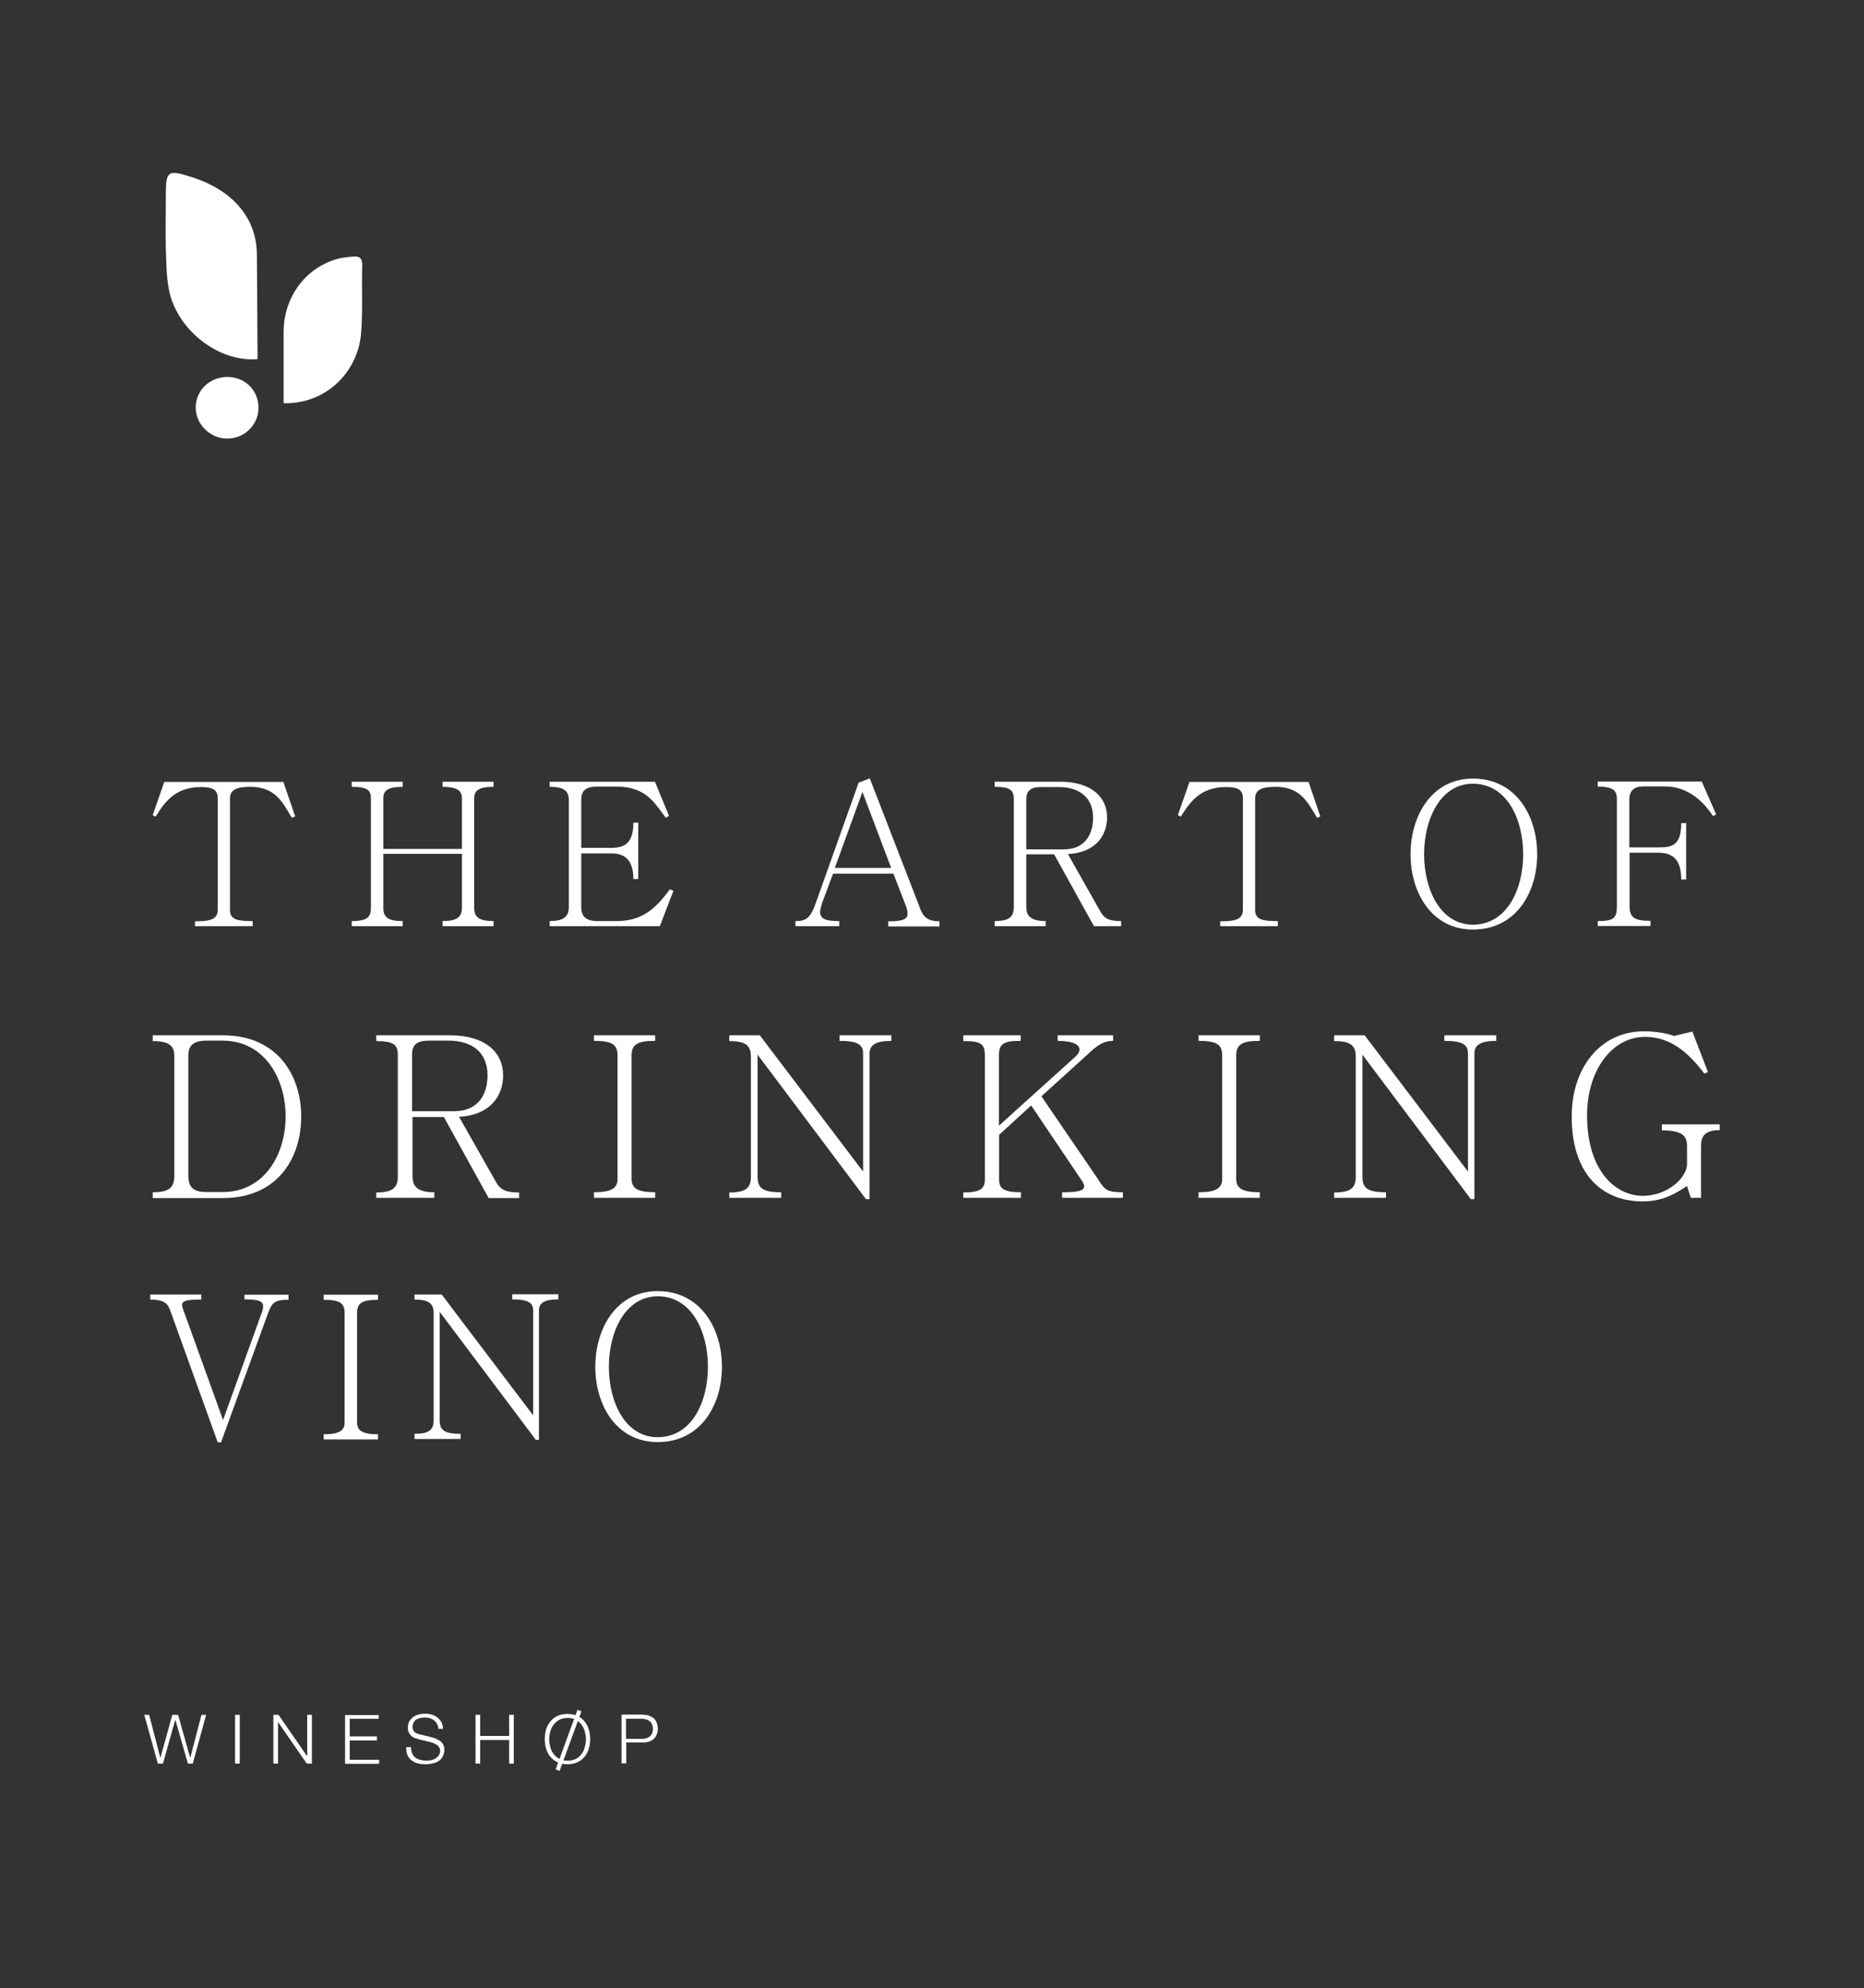 <svg xmlns="http://www.w3.org/2000/svg" xmlns:xlink="http://www.w3.org/1999/xlink" id="Layer_1" x="0px" y="0px" viewBox="0 0 837.3 892.9" style="enable-background:new 0 0 837.3 892.9;" xml:space="preserve"><rect x="0" y="0" width="837.3" height="892.9" fill="#333333" stroke="none"/><style type="text/css">	.st0{fill:#CDD4DB;}	.st1{fill:#FFFFFF;}	.st2{fill:#EBEBEB;}	.st3{fill:#3D3D3D;}	.st4{fill:#F6F6F6;}	.st5{fill:none;stroke:#000000;stroke-width:5.568;stroke-miterlimit:10;}	.st6{clip-path:url(#SVGID_00000044179436016981807000000000611534525509477521_);fill:#FFFFFF;}	.st7{clip-path:url(#SVGID_00000044179436016981807000000000611534525509477521_);fill:#3D3D3D;}	.st8{clip-path:url(#SVGID_00000044179436016981807000000000611534525509477521_);fill:#927269;}	.st9{clip-path:url(#SVGID_00000044179436016981807000000000611534525509477521_);fill:#CDD4DB;}	.st10{clip-path:url(#SVGID_00000044179436016981807000000000611534525509477521_);fill:#EBEBEB;}	.st11{fill:#927269;}</style><g>	<path class="st1" d="M87.6,416.1v-2.3c5.6,0,10.2-0.4,10.2-5v-50.1c0-3.8-1.8-5.2-7.6-5.2c-11.6,0-16.3,6.9-20.3,13.3l-1.3-0.7  l5.2-14.9h53.5l5.3,15.5l-1.5,0.6c-4.3-7.2-7.5-13.9-18.7-13.9c-6.2,0-9.1,1.4-9.1,5.2v50.1c0,4.5,3.6,5,10.2,5v2.3H87.6z"></path>	<path class="st1" d="M158,416v-2.3c6.8,0,8.6-1.7,8.6-5.9v-49.3c0-3.5-1.5-5.1-8.6-5.1v-2.3h22.9v2.3c-6.6,0-8.7,1.6-8.7,5.1v22.8  h35.3v-22.8c0-3.5-2.4-5.1-8.7-5.1v-2.3h22.9v2.3c-6.5,0-8.7,1.6-8.7,5.1v49.3c0,4.1,2.2,5.9,8.7,5.9v2.3h-22.9v-2.3  c6.2,0,8.7-1.7,8.7-5.9v-24.3h-35.3v24.3c0,4.1,2,5.9,8.7,5.9v2.3H158z"></path>	<path class="st1" d="M246.9,416v-2.3c6.1,0,8.6-1.9,8.6-6.2v-48.3c0-4.1-2.4-5.8-8.6-5.8v-2.3h47.3l6.3,15.3l-1.4,0.9  c-4.5-5.5-8.1-14-22.1-14h-8.8c-4.7,0-7.1,1.6-7.1,5.8v21.7h13.7c6.3,0,9.7-2.7,9.7-11.3h2.2v25.3h-2.2c0-8-3.4-11.5-9.7-11.5  h-13.7v24.2c0,4.3,2.4,6.2,7.2,6.2h8.5c10.5,0,16.9-4.3,24.1-14.3l1.6,0.7l-6.1,15.9H246.9z"></path>	<path class="st1" d="M390.7,349.6l22.3,57.6c1.6,5,4.2,6.6,9,6.6v2.3H399v-2.3c6,0,8.7-0.7,8.7-3.5c0-0.7-0.2-1.6-0.5-2.7  l-5.9-15.2h-27.1l-4.9,13.1c-0.5,1.7-0.9,3.1-0.9,4.1c0,3.2,2.6,4.1,8.6,4.1v2.3h-19.7v-2.3c5,0,6.8-1.2,9.6-9.4l18.8-52.8  L390.7,349.6z M387.4,355.7l-12.4,34.1h25.3L387.4,355.7z"></path>	<path class="st1" d="M446.8,416v-2.3c6.8,0,8.6-2.1,8.6-6.4v-48.5c0-4-1.8-5.4-8.6-5.4v-2.3h29.3c14,0,21.2,6.8,21.2,16  c0,8.5-5.5,15.9-17.6,16.5l14.7,26c1.9,3.3,4.4,4.1,9.2,4.1v2.3h-12.2l-17.9-32.3H461v23.6c0,4.3,2.3,6.4,8.7,6.4v2.3H446.8z   M461,381.5h16.7c10,0,13.3-7.1,13.3-14.3c0-8.6-5.7-13.7-15.4-13.7h-8c-4.2,0-6.6,1.4-6.6,5.4V381.5z"></path>	<path class="st1" d="M548.1,416.1v-2.3c5.6,0,10.2-0.4,10.2-5v-50.1c0-3.8-1.8-5.2-7.6-5.2c-11.6,0-16.3,6.9-20.3,13.3l-1.3-0.7  l5.2-14.9h53.5l5.3,15.5l-1.5,0.6c-4.3-7.2-7.5-13.9-18.7-13.9c-6.2,0-9.1,1.4-9.1,5.2v50.1c0,4.5,3.6,5,10.2,5v2.3H548.1z"></path>	<path class="st1" d="M690.5,383.7c0,17-9.4,33.8-28.9,33.8c-18.7,0-28-16.9-28-33.8c0-17,9.3-34,28-34  C681.1,349.7,690.5,366.6,690.5,383.7z M639.7,383.7c0,15.8,7.3,31.6,21.9,31.6c15.3,0,22.6-15.8,22.6-31.6  c0-15.8-7.3-31.7-22.6-31.7C647,352,639.7,367.9,639.7,383.7z"></path>	<path class="st1" d="M717.7,416v-2.3c7.3,0,8.6-1.4,8.6-6.7v-47.9c0-3.8-1.3-5.8-8.6-5.8v-2.3h46.7l6.5,14.8l-1.4,0.7  c-3.7-5.4-10.4-13.3-21.8-13.3h-9.5c-4.2,0-6.3,2-6.3,5.8v21.6h13.2c6,0,10.1-0.9,10.1-10.9h2.2v25.3h-2.2c0-9.2-4.1-12-10.2-12  H732v23.9c0,5.2,2.1,6.7,9.4,6.7v2.3H717.7z"></path>	<path class="st1" d="M68.6,538.1v-2.6c7.1,0,9.7-1.9,9.7-7.4v-53.8c0-4.7-2.5-6.7-9.7-6.7V465h31.5c24.8,0,35.2,18.3,35.2,36.5  c0,18.4-10.4,36.6-35.2,36.6H68.6z M84.6,528c0,5.5,2.5,7.4,8.1,7.4h7.3c18.8,0,28.3-16.9,28.3-34c0-17-9.5-34-28.3-34h-7.3  c-5.6,0-8.1,2-8.1,6.7V528z"></path>	<path class="st1" d="M169,538.1v-2.5c7.6,0,9.7-2.3,9.7-7.2v-54.7c0-4.5-2-6.1-9.7-6.1V465h33.1c15.8,0,23.9,7.6,23.9,18  c0,9.6-6.2,17.9-19.8,18.6l16.6,29.3c2.1,3.8,5,4.7,10.4,4.7v2.5h-13.7l-20.1-36.4h-14.1v26.6c0,4.9,2.6,7.2,9.8,7.2v2.5H169z   M185.1,499.1h18.8c11.3,0,15.1-8,15.1-16.2c0-9.7-6.4-15.5-17.4-15.5h-9.1c-4.8,0-7.4,1.6-7.4,6.1V499.1z"></path>	<path class="st1" d="M266.8,465h27.5v2.5c-7.9,0-10.6,1.5-10.6,6.6v55.4c0,4.1,2.6,6,10.6,6v2.5h-27.5v-2.5c7.9,0,10.6-1.9,10.6-6  v-55.4c0-5.1-2.6-6.6-10.6-6.6V465z"></path>	<path class="st1" d="M327.6,538.1v-2.5c7.2,0,9.7-1.9,9.7-7v-54c0-5.1-2.4-7-9.7-7V465h13.7l46.4,61.2v-53.1c0-4-2.6-5.6-10.6-5.6  V465h23.3v2.5c-6.7,0-9.8,1.7-9.8,5.6v65.5H389l-48.7-64.9v54.8c0,5.1,2.2,7,10.6,7v2.5H327.6z"></path>	<path class="st1" d="M432.7,538.1v-2.5c7.9,0,9.7-1.9,9.7-5.9v-55.3c0-5.6-1.5-6.8-9.7-6.8V465h25.8v2.5c-7.6,0-9.8,1.2-9.8,6.6  v31.5l34.8-31.4c0.8-0.9,1.4-1.8,1.4-2.8c0-2-2.5-3.9-9.8-3.9V465H500v2.5c-4.4,0-7,1.9-11.7,6.3l-20.5,18.6l25.4,37.2  c3.1,4.9,4.1,5.9,11.2,5.9v2.5h-27.3v-2.5c6.1,0,9.9-0.4,9.9-2.7c0-0.5-0.3-1.2-0.7-2l-23.1-34.3l-14.4,13.2v20  c0,3.9,1.7,5.8,9.8,5.8v2.5H432.7z"></path>	<path class="st1" d="M538.4,465h27.5v2.5c-7.9,0-10.6,1.5-10.6,6.6v55.4c0,4.1,2.6,6,10.6,6v2.5h-27.5v-2.5c7.9,0,10.6-1.9,10.6-6  v-55.4c0-5.1-2.6-6.6-10.6-6.6V465z"></path>	<path class="st1" d="M599.3,538.1v-2.5c7.2,0,9.7-1.9,9.7-7v-54c0-5.1-2.4-7-9.7-7V465H613l46.4,61.2v-53.1c0-4-2.6-5.6-10.6-5.6  V465h23.3v2.5c-6.7,0-9.8,1.7-9.8,5.6v65.5h-1.6L612,473.7v54.8c0,5.1,2.2,7,10.6,7v2.5H599.3z"></path>	<path class="st1" d="M772.5,505v2.6c-6.4,0-8.4,2.4-8.4,7.2v23.2h-4.6l-1.7-5.3c-4.4,2.8-10.2,6.9-19.8,6.9  c-19.3,0-32-13.2-32-38.1c0-22.4,13.3-38.3,32.4-38.3c6.2,0,11.3,1.2,13.6,2.1l8.2-2l7,18.2l-1.6,0.7c-5.4-6.9-13.4-16.5-26.7-16.5  c-14.6,0-26,14.8-26,35.3c0,24.4,12.4,36.1,25.1,36.1c11,0,19.8-8.1,19.8-14.3v-7.9c0-4.8-2.1-7.2-11.3-7.2V505H772.5z"></path>	<path class="st1" d="M109.8,581.5h19.8v2.3c-6.1,0-7.4,1-9.3,6.3l-21,57.7h-1.5l-21.3-59.1c-1-2.9-2.4-5-9-5v-2.3h22.9v2.3  c-6.2,0-8.6,0.4-8.6,2.4c0,0.5,0.1,1.1,0.4,1.8l18,49.9l17.3-48c0.5-1.2,0.7-2.3,0.7-3.1c0-2.3-2.1-3.1-8.4-3.1V581.5z"></path>	<path class="st1" d="M145.4,581.5h24.4v2.3c-7,0-9.4,1.4-9.4,5.9v49.2c0,3.6,2.3,5.3,9.4,5.3v2.3h-24.4v-2.3c7,0,9.4-1.7,9.4-5.3  v-49.2c0-4.5-2.3-5.9-9.4-5.9V581.5z"></path>	<path class="st1" d="M186.2,646.3v-2.3c6.4,0,8.6-1.7,8.6-6.2v-47.9c0-4.5-2.2-6.2-8.6-6.2v-2.3h12.2l41.1,54.3v-47.1  c0-3.5-2.3-5-9.4-5v-2.3h20.7v2.3c-6,0-8.7,1.5-8.7,5v58.1h-1.4l-43.2-57.5v48.6c0,4.5,2,6.2,9.4,6.2v2.3H186.2z"></path>	<path class="st1" d="M324.3,613.9c0,17-9.4,33.8-28.9,33.8c-18.7,0-28-16.9-28-33.8c0-17,9.3-34,28-34  C314.9,579.9,324.3,596.9,324.3,613.9z M273.5,613.9c0,15.8,7.3,31.6,21.9,31.6c15.3,0,22.6-15.8,22.6-31.6  c0-15.8-7.3-31.7-22.6-31.7C280.8,582.3,273.5,598.2,273.5,613.9z"></path></g><g>	<g>		<path class="st1" d="M67,770.2l5,19.2h0.1l5.3-19.2H80l5.4,19.2h0.1l5-19.2h2.1l-6,21.9h-2.2l-5.6-19.6h-0.1l-5.5,19.6h-2.3   l-6.1-21.9H67z"></path>		<path class="st1" d="M107.7,770.2v21.9h-2.1v-21.9H107.7z"></path>		<path class="st1" d="M125.1,770.2l12.8,18.5h0.1v-18.5h2.1v21.9h-2.3l-12.8-18.5h-0.1v18.5h-2.1v-21.9H125.1z"></path>		<path class="st1" d="M170.1,770.2v1.8h-13v7.9h12.2v1.8h-12.2v8.7h13.2v1.8H155v-21.9H170.1z"></path>		<path class="st1" d="M185.2,787.7c0.4,0.8,0.9,1.4,1.5,1.8c0.6,0.4,1.4,0.8,2.3,1s1.8,0.3,2.8,0.3c0.6,0,1.2-0.1,1.9-0.2   c0.7-0.2,1.3-0.4,1.9-0.8c0.6-0.4,1.1-0.8,1.5-1.4c0.4-0.6,0.6-1.2,0.6-2c0-0.6-0.1-1.1-0.4-1.6c-0.3-0.4-0.6-0.8-1.1-1.1   c-0.4-0.3-0.9-0.6-1.5-0.8c-0.5-0.2-1.1-0.4-1.6-0.5l-4.9-1.2c-0.6-0.2-1.3-0.4-1.9-0.6c-0.6-0.2-1.1-0.6-1.6-1   c-0.4-0.4-0.8-0.9-1.1-1.5c-0.3-0.6-0.4-1.3-0.4-2.2c0-0.5,0.1-1.2,0.3-1.9c0.2-0.7,0.6-1.4,1.2-2c0.6-0.6,1.3-1.2,2.3-1.6   c1-0.4,2.2-0.7,3.8-0.7c1.1,0,2.1,0.1,3.1,0.4c1,0.3,1.8,0.7,2.6,1.3c0.7,0.6,1.3,1.3,1.8,2.1c0.4,0.8,0.7,1.8,0.7,3h-2.1   c0-0.8-0.2-1.6-0.6-2.2c-0.3-0.6-0.8-1.1-1.3-1.6c-0.5-0.4-1.2-0.7-1.9-1c-0.7-0.2-1.4-0.3-2.2-0.3c-0.7,0-1.4,0.1-2.1,0.2   c-0.7,0.2-1.2,0.4-1.8,0.7c-0.5,0.3-0.9,0.8-1.2,1.3c-0.3,0.6-0.5,1.2-0.5,2.1c0,0.5,0.1,1,0.3,1.3c0.2,0.4,0.4,0.7,0.7,1   c0.3,0.3,0.7,0.5,1.1,0.6c0.4,0.2,0.8,0.3,1.3,0.4l5.3,1.3c0.8,0.2,1.5,0.5,2.2,0.8c0.7,0.3,1.3,0.7,1.8,1.1   c0.5,0.4,0.9,1,1.2,1.6c0.3,0.6,0.4,1.4,0.4,2.3c0,0.2,0,0.6-0.1,1c-0.1,0.4-0.2,0.8-0.4,1.3c-0.2,0.5-0.5,0.9-0.8,1.4   c-0.4,0.5-0.8,0.9-1.5,1.3c-0.6,0.4-1.4,0.7-2.3,0.9c-0.9,0.2-2,0.4-3.3,0.4s-2.5-0.1-3.6-0.4c-1.1-0.3-2-0.8-2.8-1.4   s-1.4-1.4-1.8-2.4c-0.4-1-0.6-2.1-0.5-3.5h2.1C184.7,786,184.9,787,185.2,787.7z"></path>		<path class="st1" d="M215.7,770.2v9.5h13v-9.5h2.1v21.9h-2.1v-10.6h-13v10.6h-2.1v-21.9H215.7z"></path>		<path class="st1" d="M245.3,776.8c0.4-1.4,1.1-2.6,1.9-3.6c0.9-1.1,1.9-1.9,3.2-2.5c1.3-0.6,2.8-0.9,4.5-0.9   c1.7,0,3.2,0.3,4.5,0.9s2.4,1.5,3.2,2.5c0.9,1.1,1.5,2.3,1.9,3.6c0.4,1.4,0.6,2.8,0.6,4.3c0,1.5-0.2,3-0.6,4.3   c-0.4,1.4-1.1,2.6-1.9,3.6s-1.9,1.9-3.2,2.5s-2.8,0.9-4.5,0.9c-1.7,0-3.2-0.3-4.5-0.9c-1.3-0.6-2.4-1.5-3.2-2.5   c-0.9-1-1.5-2.3-1.9-3.6c-0.4-1.4-0.6-2.8-0.6-4.3C244.7,779.7,244.9,778.2,245.3,776.8z M247.2,784.7c0.3,1.2,0.8,2.2,1.5,3.1   c0.7,0.9,1.5,1.6,2.6,2.2c1,0.6,2.3,0.8,3.7,0.8c1.5,0,2.7-0.3,3.7-0.8c1-0.6,1.9-1.3,2.5-2.2c0.7-0.9,1.2-1.9,1.5-3.1   c0.3-1.2,0.5-2.3,0.5-3.5c0-1.2-0.2-2.4-0.5-3.5c-0.3-1.1-0.8-2.2-1.5-3.1c-0.7-0.9-1.5-1.6-2.5-2.2c-1-0.6-2.3-0.8-3.7-0.8   c-1.5,0-2.7,0.3-3.7,0.8c-1,0.6-1.9,1.3-2.6,2.2c-0.7,0.9-1.2,1.9-1.5,3.1c-0.3,1.1-0.5,2.3-0.5,3.5   C246.7,782.4,246.9,783.5,247.2,784.7z"></path>		<path class="st1" d="M288.9,770.2c1,0,1.9,0.1,2.7,0.4c0.8,0.3,1.5,0.7,2.1,1.2c0.6,0.5,1,1.2,1.3,2c0.3,0.8,0.5,1.7,0.5,2.6   c0,1-0.2,1.9-0.5,2.6c-0.3,0.8-0.7,1.4-1.3,2c-0.6,0.5-1.3,1-2.1,1.2c-0.8,0.3-1.7,0.4-2.7,0.4h-7.6v9.4h-2.1v-21.9H288.9z    M288.4,781c1.5,0,2.6-0.4,3.5-1.1c0.9-0.7,1.4-1.9,1.4-3.4c0-1.5-0.5-2.6-1.4-3.4c-0.9-0.7-2.1-1.1-3.5-1.1h-7.2v9H288.4z"></path>	</g>			<rect x="241.1" y="780.4" transform="matrix(0.344 -0.939 0.939 0.344 -566.145 752.658)" class="st1" width="28.5" height="1.9"></rect></g><g>	<path class="st1" d="M115.7,161.3c-17.7,1.5-36.6-13.4-39.9-31.6c-1.1-5.9-1.1-12.1-1.3-18.2c-0.2-7.8,0-15.5,0-23.3  c0-11.5,0.6-12.2,11.8-8.6c16.9,5.4,29,17.2,29.1,34.8C115.7,161.3,115.7,161.3,115.7,161.3z"></path>	<path class="st1" d="M127.4,181.1v-32.4c0.1-12.9,7.2-24.9,18.8-30.4c3.1-1.5,6.4-2.5,9.8-2.8c3.4-0.3,6.8-1.4,6.7,3.7  c-0.3,10.2,0.3,20.4-0.5,30.5C160.8,167,146.5,181.6,127.4,181.1z"></path>	<path class="st1" d="M102.1,197c-7.7,0-14.2-6.4-14.2-14c0.1-7.8,6.3-13.7,14.4-13.7c7.7,0.1,13.7,5.9,13.8,13.6  C116.3,190.6,109.9,197,102.1,197z"></path></g></svg>